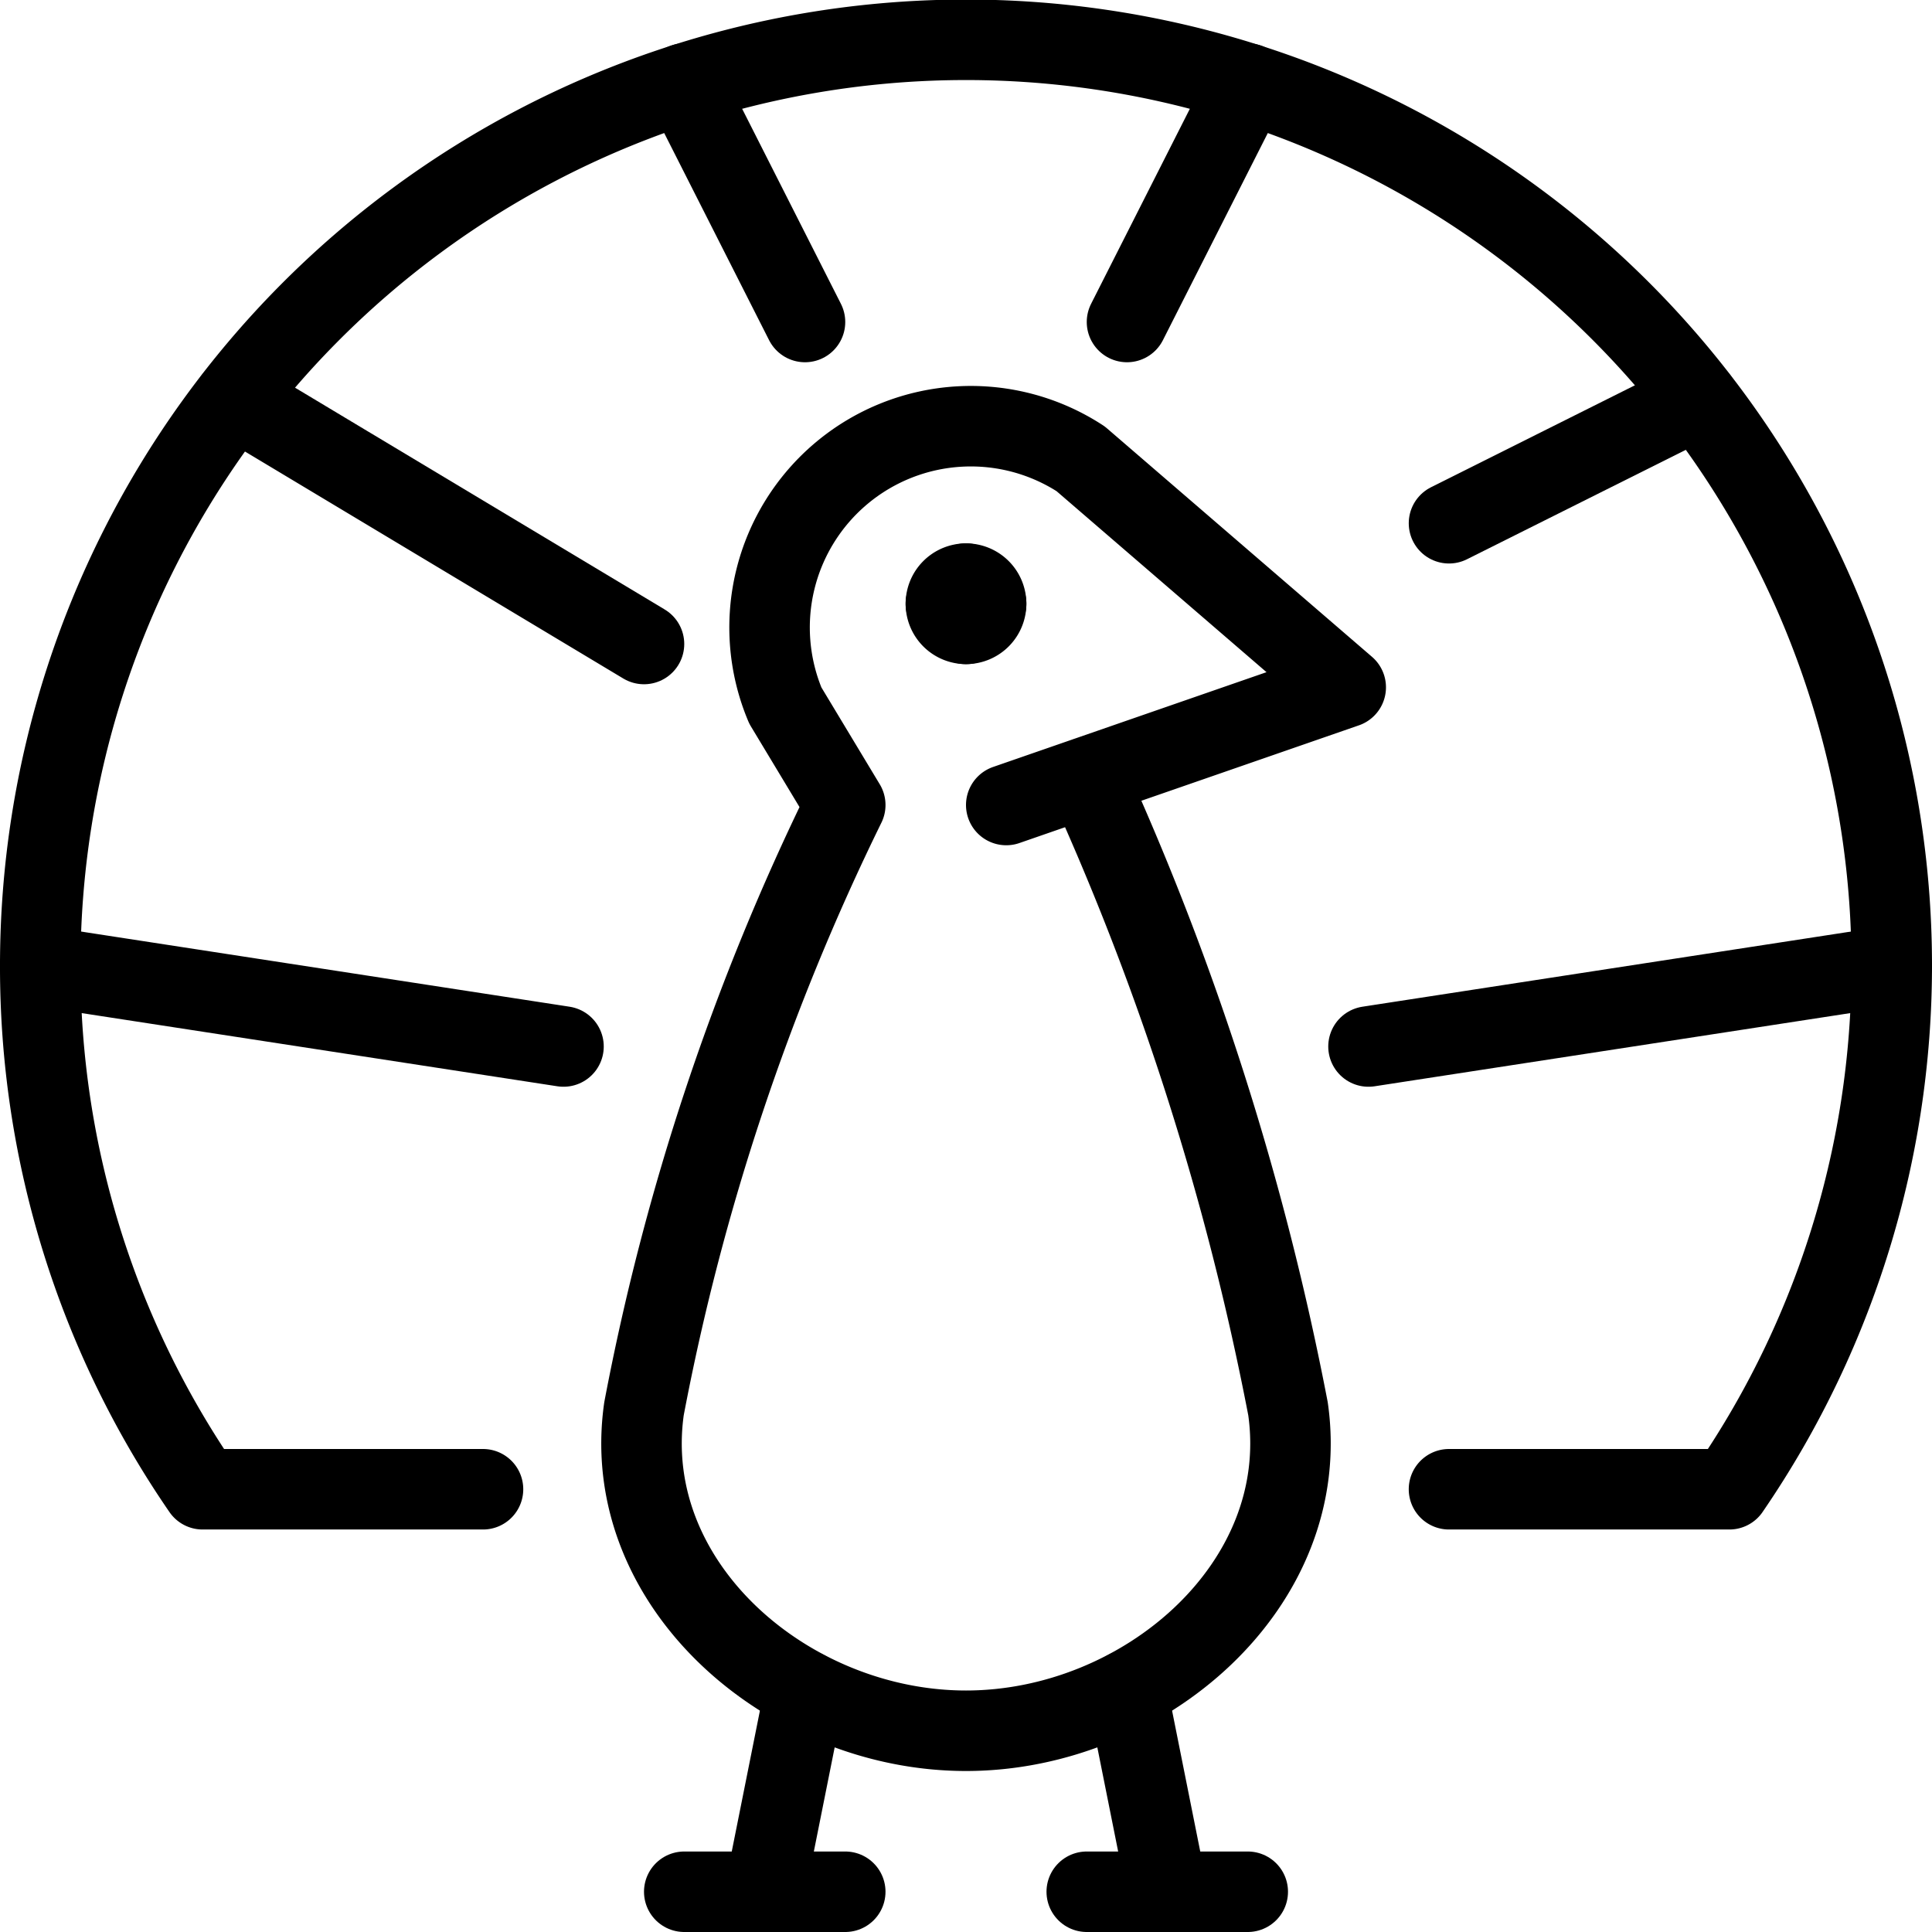 <svg viewBox="0 0 24 24" xmlns="http://www.w3.org/2000/svg"><g transform="matrix(1,0,0,1,0,0)"><path d="M18,18.5h3.483A11.5,11.5,0,1,0,.5,12a11.437,11.437,0,0,0,2.017,6.5H6" fill="none" stroke="#000000" stroke-linecap="round" stroke-linejoin="round"></path><path d="M12.5,10l4.217-1.462L13.425,5.7A2.5,2.5,0,0,0,9.756,8.765L10.5,10A29.5,29.5,0,0,0,8,17.5c-.312,2.187,1.791,4,4,4s4.312-1.813,4-4a34.823,34.823,0,0,0-2.5-7.847" fill="none" stroke="#000000" stroke-linecap="round" stroke-linejoin="round"></path><path d="M12,7.25a.25.25,0,0,0-.25.25" fill="none" stroke="#000000" stroke-linecap="round" stroke-linejoin="round"></path><path d="M12.25,7.5A.25.25,0,0,0,12,7.25" fill="none" stroke="#000000" stroke-linecap="round" stroke-linejoin="round"></path><path d="M12,7.75a.25.25,0,0,0,.25-.25" fill="none" stroke="#000000" stroke-linecap="round" stroke-linejoin="round"></path><path d="M11.75,7.5a.25.25,0,0,0,.25.25" fill="none" stroke="#000000" stroke-linecap="round" stroke-linejoin="round"></path><path d="M0.5 12L7 13" fill="none" stroke="#000000" stroke-linecap="round" stroke-linejoin="round"></path><path d="M2.915 4.949L8 8" fill="none" stroke="#000000" stroke-linecap="round" stroke-linejoin="round"></path><path d="M8.5 1.038L10 4" fill="none" stroke="#000000" stroke-linecap="round" stroke-linejoin="round"></path><path d="M23.5 12L17 13" fill="none" stroke="#000000" stroke-linecap="round" stroke-linejoin="round"></path><path d="M21.09 4.955L18 6.5" fill="none" stroke="#000000" stroke-linecap="round" stroke-linejoin="round"></path><path d="M15.5 1.038L14 4" fill="none" stroke="#000000" stroke-linecap="round" stroke-linejoin="round"></path><path d="M14 21L14.5 23.5" fill="none" stroke="#000000" stroke-linecap="round" stroke-linejoin="round"></path><path d="M10 21L9.5 23.5" fill="none" stroke="#000000" stroke-linecap="round" stroke-linejoin="round"></path><path d="M15.5 23.5L13.5 23.5" fill="none" stroke="#000000" stroke-linecap="round" stroke-linejoin="round"></path><path d="M10.5 23.5L8.5 23.5" fill="none" stroke="#000000" stroke-linecap="round" stroke-linejoin="round"></path></g></svg>